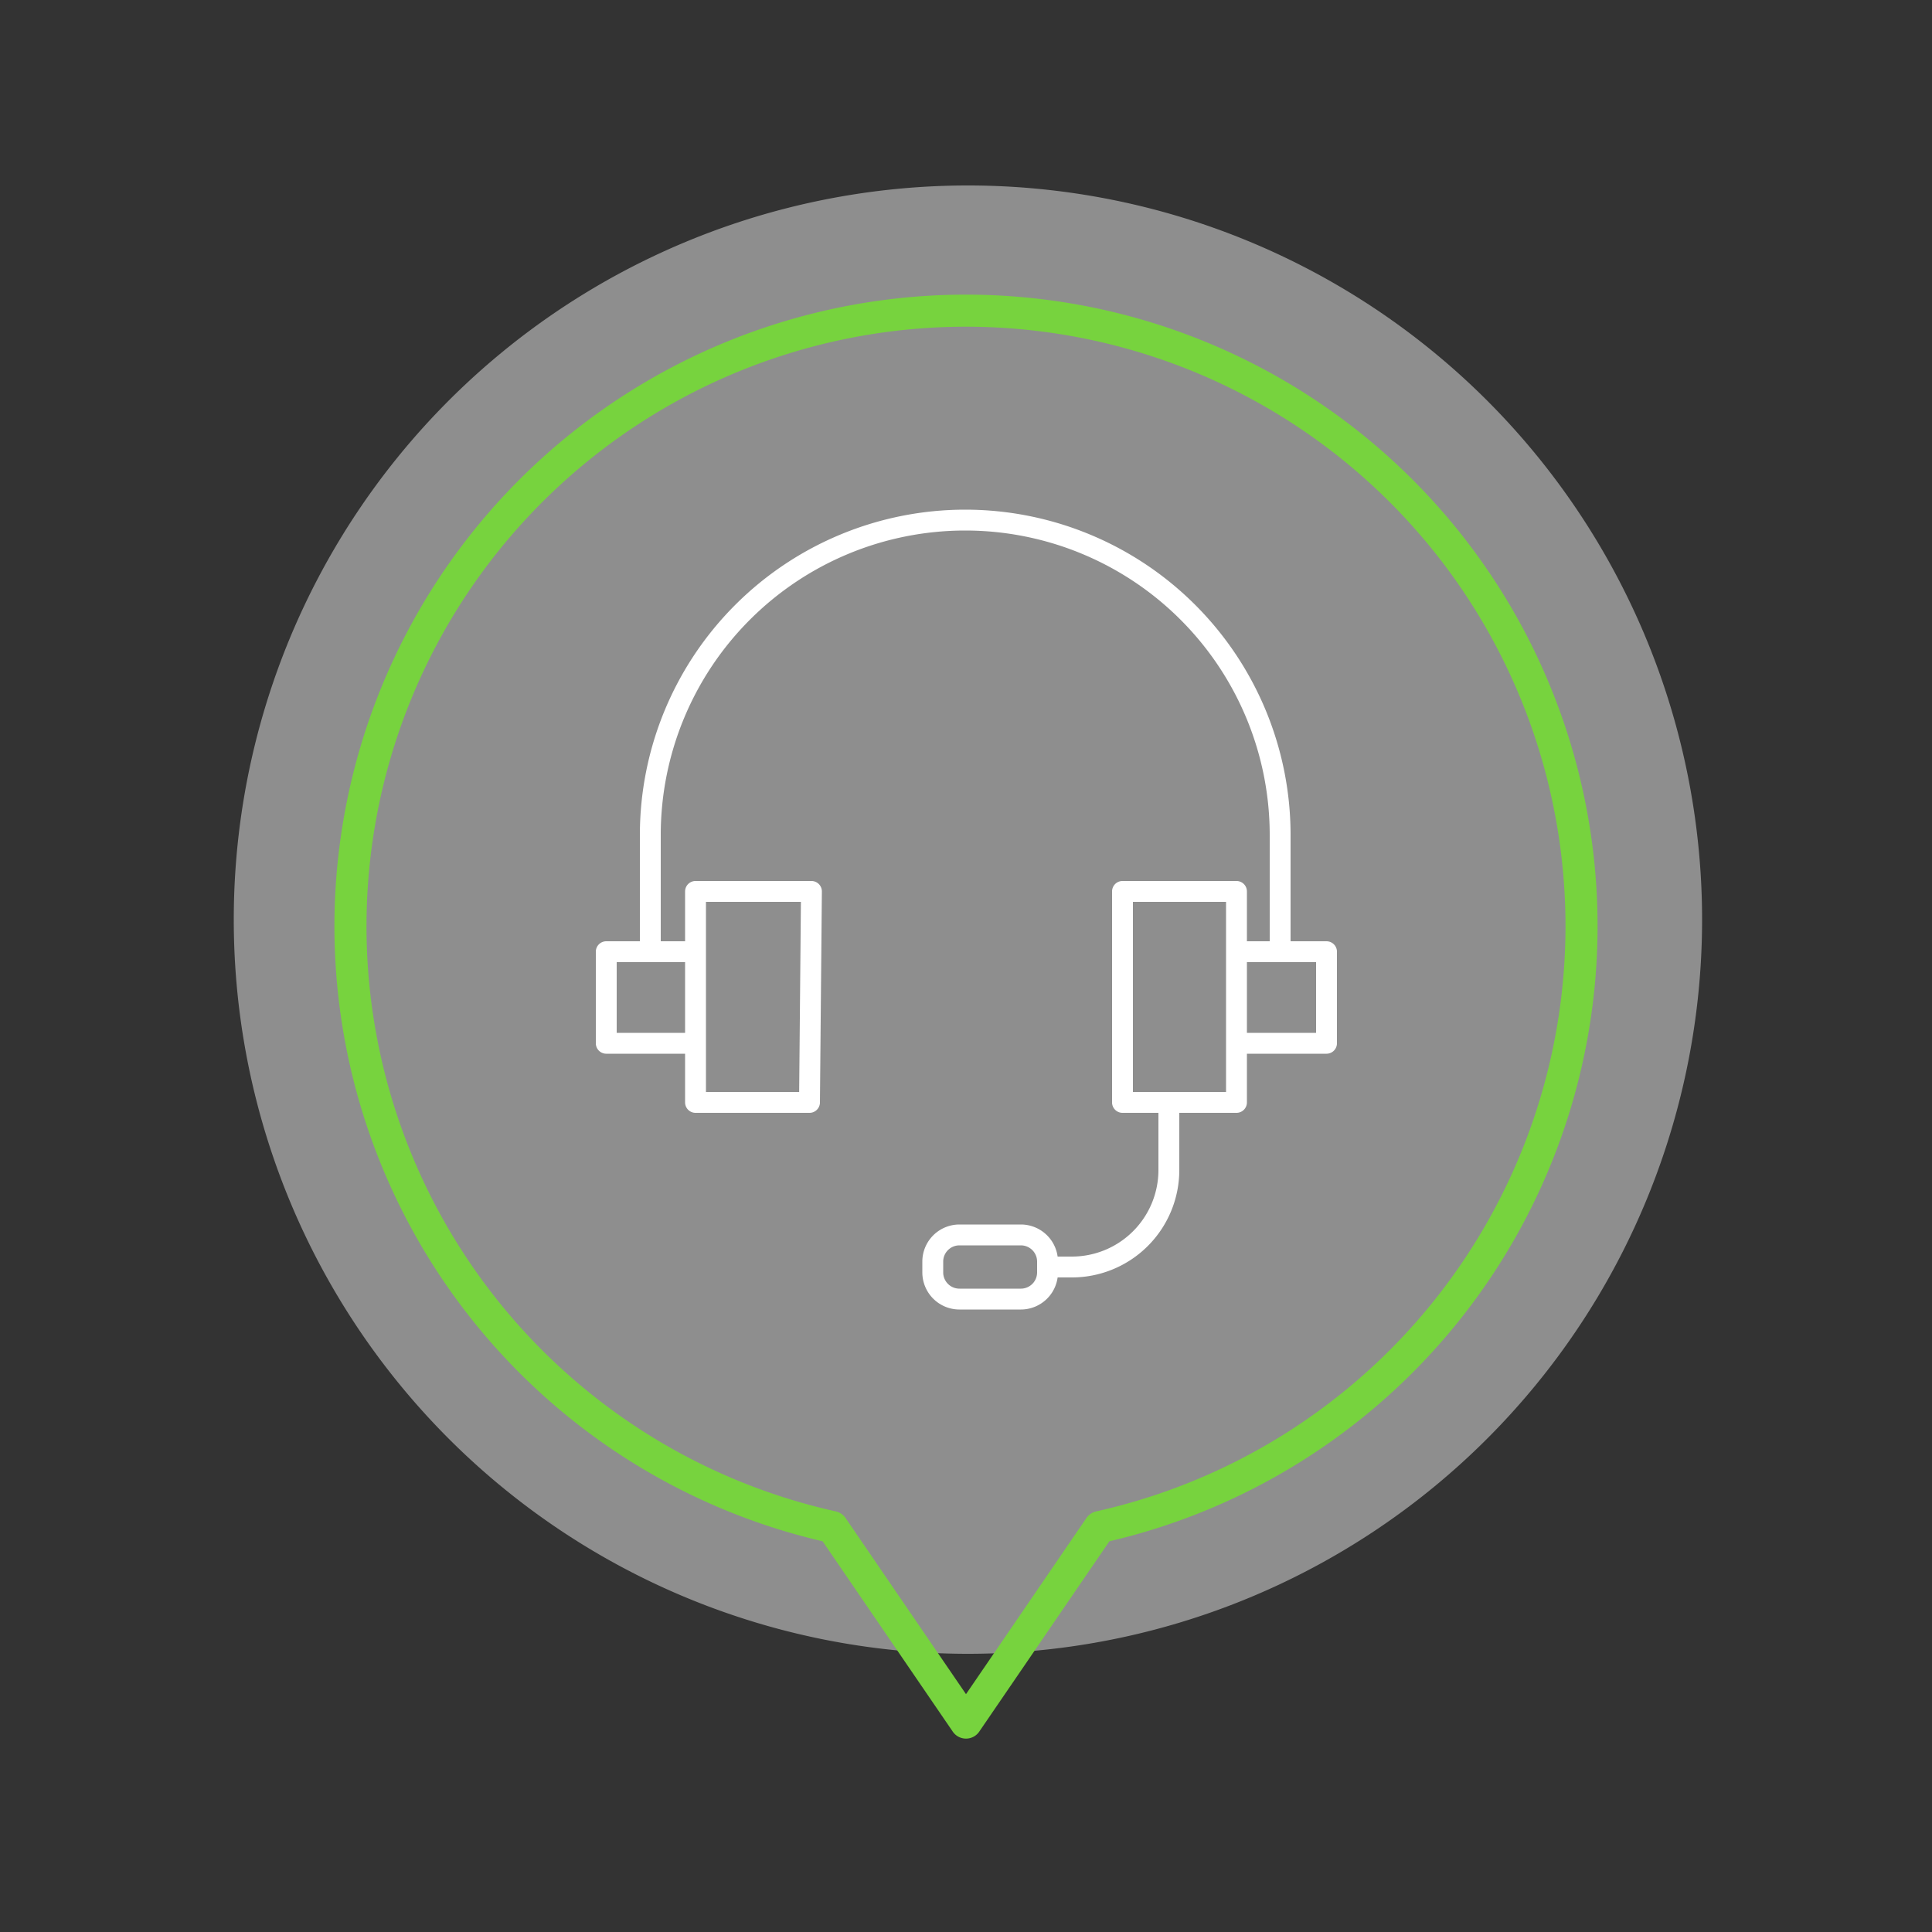 <svg xmlns="http://www.w3.org/2000/svg" viewBox="0 0 50 50">
  <rect x="0" y="0" width="50" height="50" fill="#333333" stroke="none"/>
  <defs>
    <style>
      .a {
        fill: #8e8e8e;
      }

      .b, .c {
        fill: none;
        stroke-linecap: round;
        stroke-linejoin: round;
      }

      .b {
        stroke: #fff;
        stroke-width: 0.54px;
      }

      .c {
        stroke: #77d33e;
        stroke-width: 0.83px;
      }
    </style>
  </defs>
  <g>
    <path class="a" d="M25,42.8A19,19,0,1,0,6.05,23.85,19,19,0,0,0,25,42.8"/>
    <path class="b" d="M26.42,33.62H24.83a.69.69,0,0,1-.69-.69v-.28a.69.69,0,0,1,.69-.69h1.59a.69.69,0,0,1,.69.69v.28A.69.69,0,0,1,26.42,33.62Zm3.83-4.88v1.54a2.51,2.51,0,0,1-2.52,2.51h-.62m1.94-4.26H32V23.07H29.05Zm-8.1,0H18V23.07H21ZM32,27h2.33V24.63H32ZM18,27H15.69V24.63H18Zm-1.17-2.39v-3a8.15,8.15,0,0,1,16.3,0v3"/>
    <path class="c" d="M40.93,24A15.93,15.93,0,1,0,21.54,39.52L25,44.58l3.46-5.06A15.94,15.94,0,0,0,40.93,24Z"/>
  </g>
</svg>
